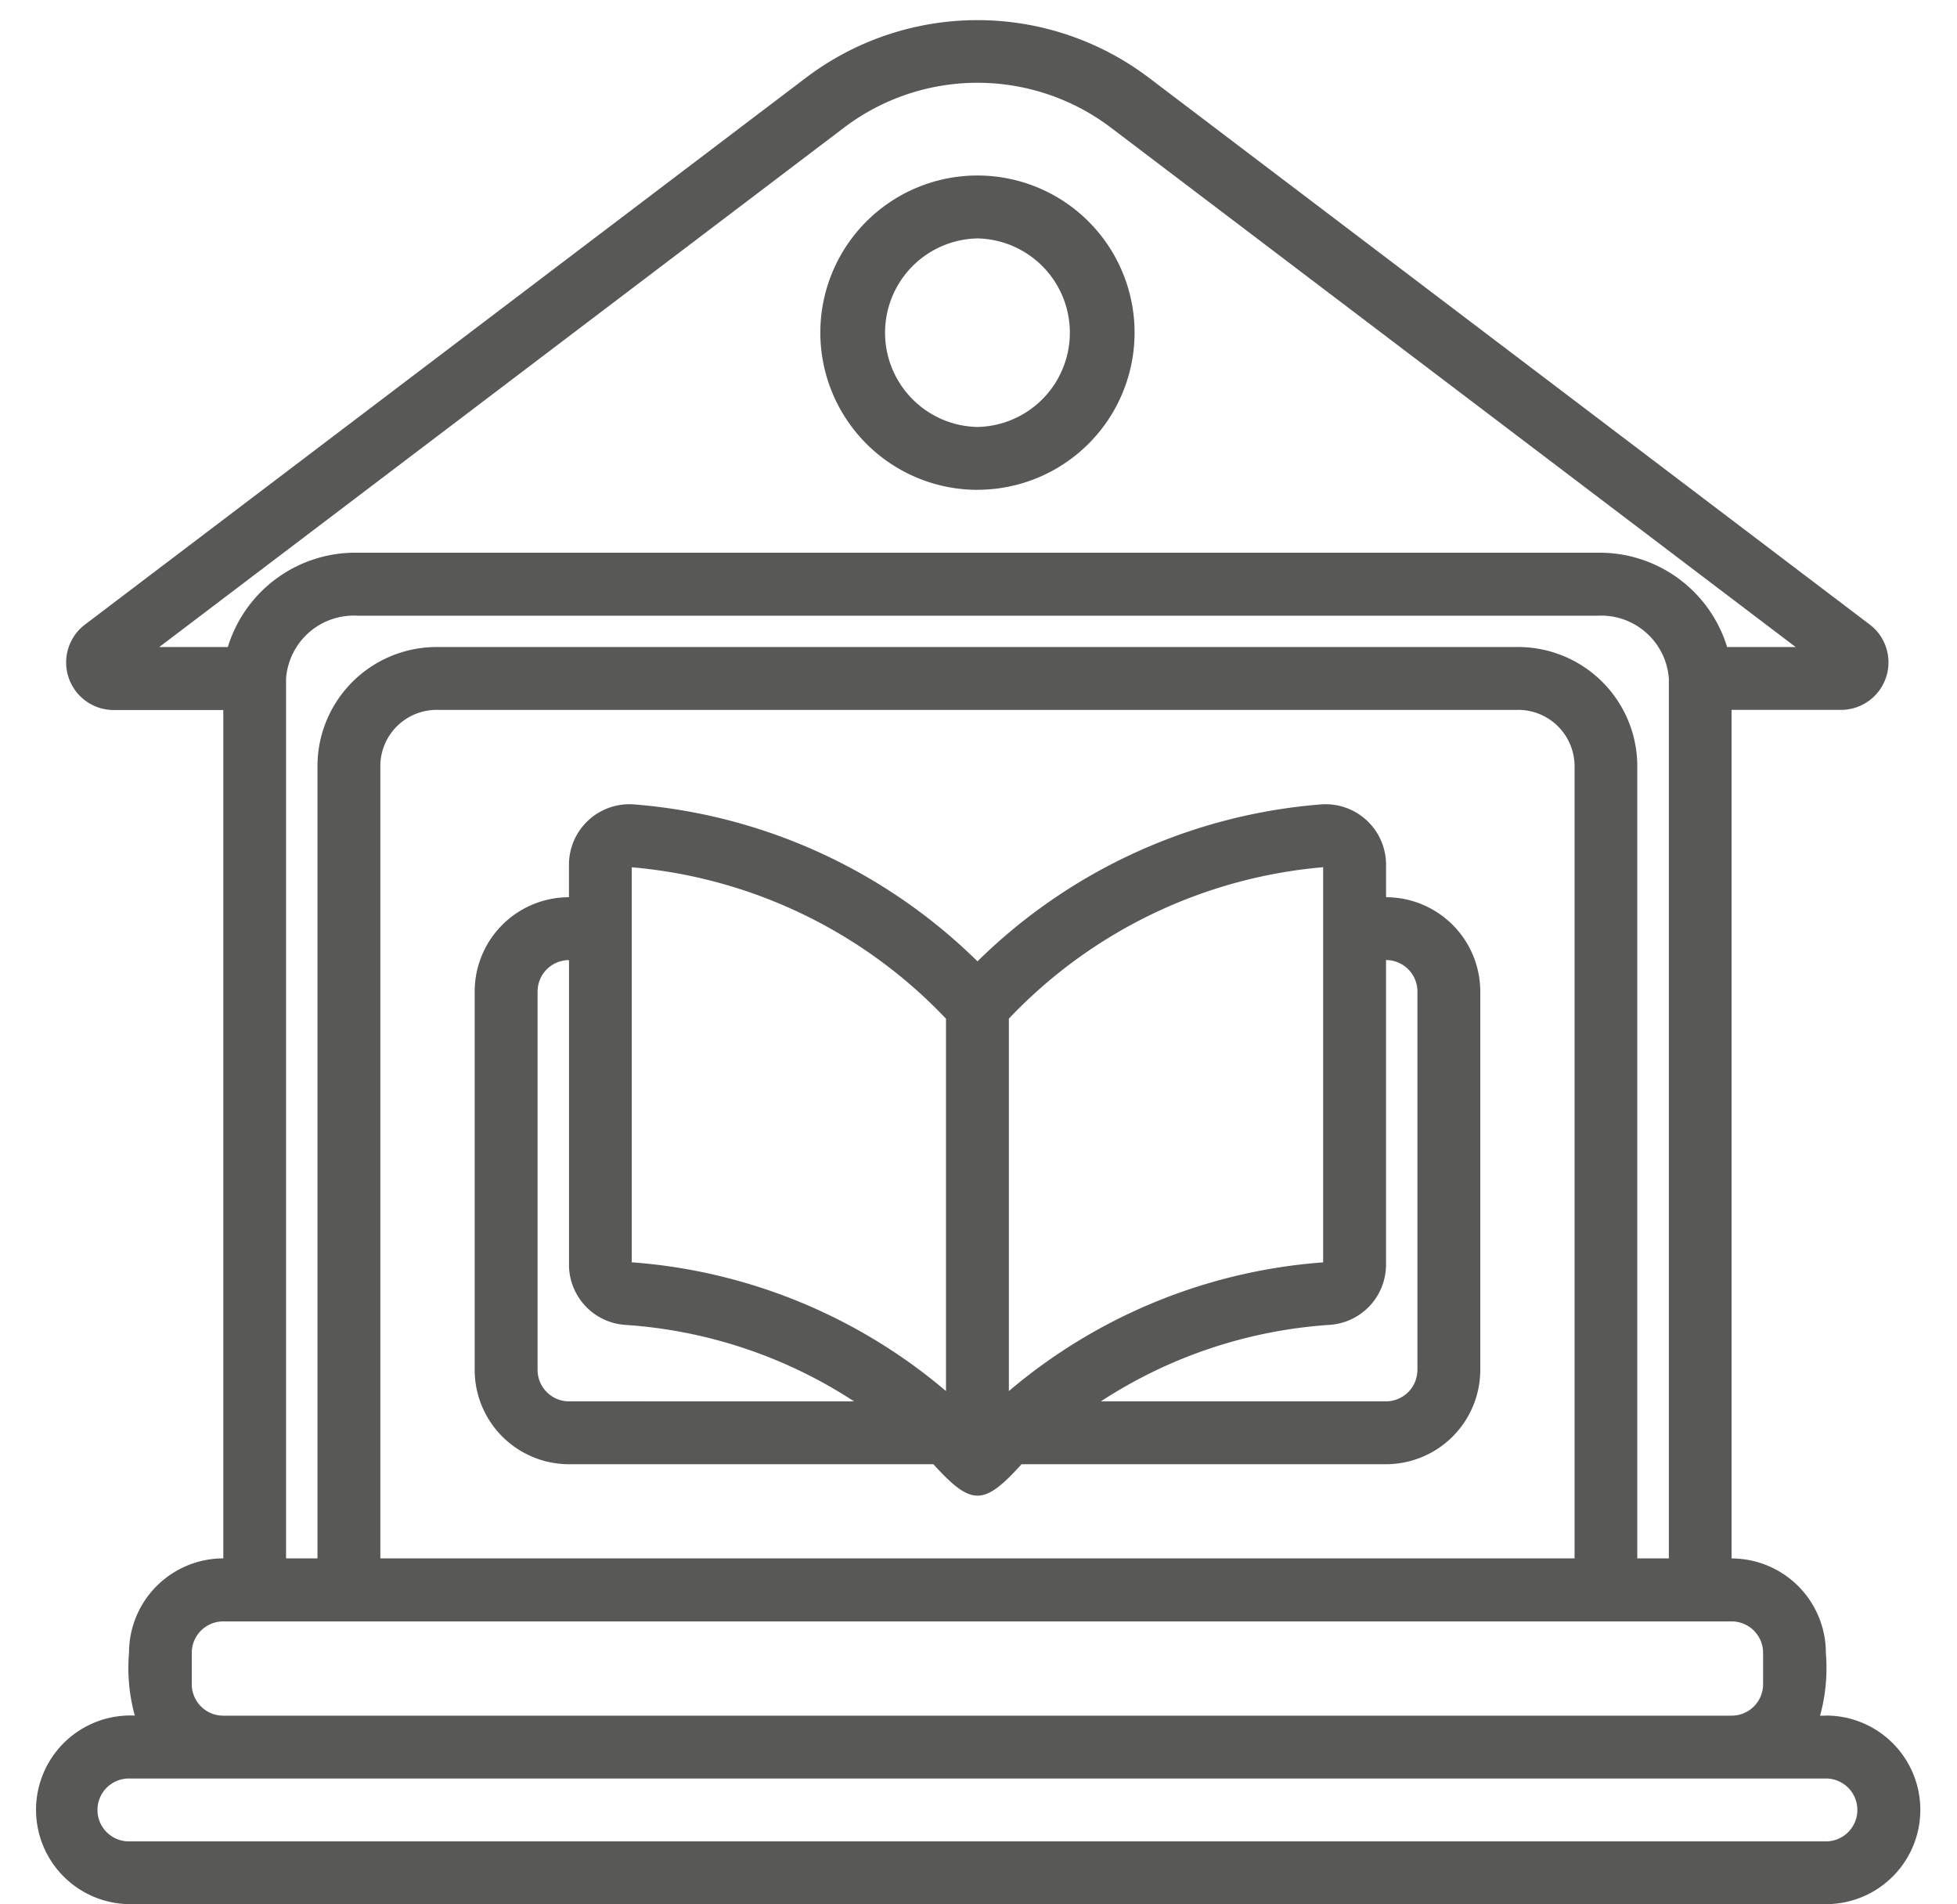 <?xml version="1.0" encoding="UTF-8"?> <svg xmlns="http://www.w3.org/2000/svg" xmlns:xlink="http://www.w3.org/1999/xlink" width="51.391" height="50" viewBox="0 0 51.391 50"><defs><clipPath id="clip-path"><rect id="Rechteck_20" data-name="Rechteck 20" width="51.391" height="49.879"></rect></clipPath></defs><g id="Gruppe_55" data-name="Gruppe 55" transform="translate(-422.763 -62)"><g id="Gruppe_26" data-name="Gruppe 26" transform="translate(422.763 62)" clip-path="url(#clip-path)"><path id="Pfad_24" data-name="Pfad 24" d="M210.566,403.624a.826.826,0,0,1-.825.825h-7.486a12.483,12.483,0,0,1,6.006-2.008,1.585,1.585,0,0,0,1.481-1.572v-8.007a.826.826,0,0,1,.825.825v9.936Zm-10.728.555V394.4a12.9,12.9,0,0,1,8.253-3.976V400.8A14.38,14.38,0,0,0,199.838,404.179Zm-1.651,0a14.379,14.379,0,0,0-8.253-3.381V390.426a12.9,12.9,0,0,1,8.253,3.976Zm-9.9.27a.826.826,0,0,1-.825-.825v-9.936a.826.826,0,0,1,.825-.825v8.007a1.585,1.585,0,0,0,1.481,1.572,12.48,12.48,0,0,1,6.005,2.008Zm21.456-13.237v-.864a1.589,1.589,0,0,0-1.693-1.574,14.476,14.476,0,0,0-9.036,4.122,14.485,14.485,0,0,0-9.035-4.122,1.588,1.588,0,0,0-1.693,1.574v.864a2.478,2.478,0,0,0-2.476,2.476v9.936a2.479,2.479,0,0,0,2.476,2.476h9.57c1,1.1,1.32,1.1,2.315,0h9.57a2.479,2.479,0,0,0,2.476-2.476v-9.936a2.478,2.478,0,0,0-2.475-2.476Z" transform="translate(-173.345 -367.654)" fill="#585857"></path></g><path id="Pfad_25" data-name="Pfad 25" d="M215.654,405.931H171.09a.825.825,0,0,1,0-1.651h44.564A.825.825,0,0,1,215.654,405.931Zm-42.913-4.951a.826.826,0,0,1,.825-.825h39.613a.826.826,0,0,1,.825.825v.825a.826.826,0,0,1-.825.825H173.566a.826.826,0,0,1-.825-.825Zm36.312-23.34V398.5h-31.36V377.64a1.481,1.481,0,0,1,1.533-1.418H207.52a1.481,1.481,0,0,1,1.532,1.418Zm-1.533-3.069H179.225a3.131,3.131,0,0,0-3.183,3.069V398.5h-.825V375.4a1.783,1.783,0,0,1,1.887-1.651h32.538a1.783,1.783,0,0,1,1.887,1.651V398.5H210.7V377.64a3.132,3.132,0,0,0-3.184-3.069Zm-35.632,0,17.99-13.644a5.8,5.8,0,0,1,6.991,0l17.99,13.644h-1.8a3.5,3.5,0,0,0-3.412-2.476H177.1a3.5,3.5,0,0,0-3.412,2.476Zm43.767,28.059H215.5a4.721,4.721,0,0,0,.152-1.651,2.479,2.479,0,0,0-2.476-2.477V376.221h2.9A1.248,1.248,0,0,0,216.83,374l-18.965-14.384a7.458,7.458,0,0,0-8.986,0L169.912,374a1.249,1.249,0,0,0,.757,2.225h2.9V398.5a2.479,2.479,0,0,0-2.476,2.477,4.723,4.723,0,0,0,.152,1.651,2.477,2.477,0,1,0-.152,4.951h44.564a2.476,2.476,0,0,0,0-4.952Z" transform="translate(255.058 -295.582)" fill="#585857"></path><g id="Gruppe_28" data-name="Gruppe 28" transform="translate(422.763 62)" clip-path="url(#clip-path)"><path id="Pfad_26" data-name="Pfad 26" d="M203.453,365.856a2.476,2.476,0,0,1,0,4.951A2.476,2.476,0,0,1,203.453,365.856Zm0,6.6a4.126,4.126,0,1,0-4.126-4.126A4.131,4.131,0,0,0,203.453,372.458Z" transform="translate(-177.785 -359.596)" fill="#585857"></path></g></g></svg> 